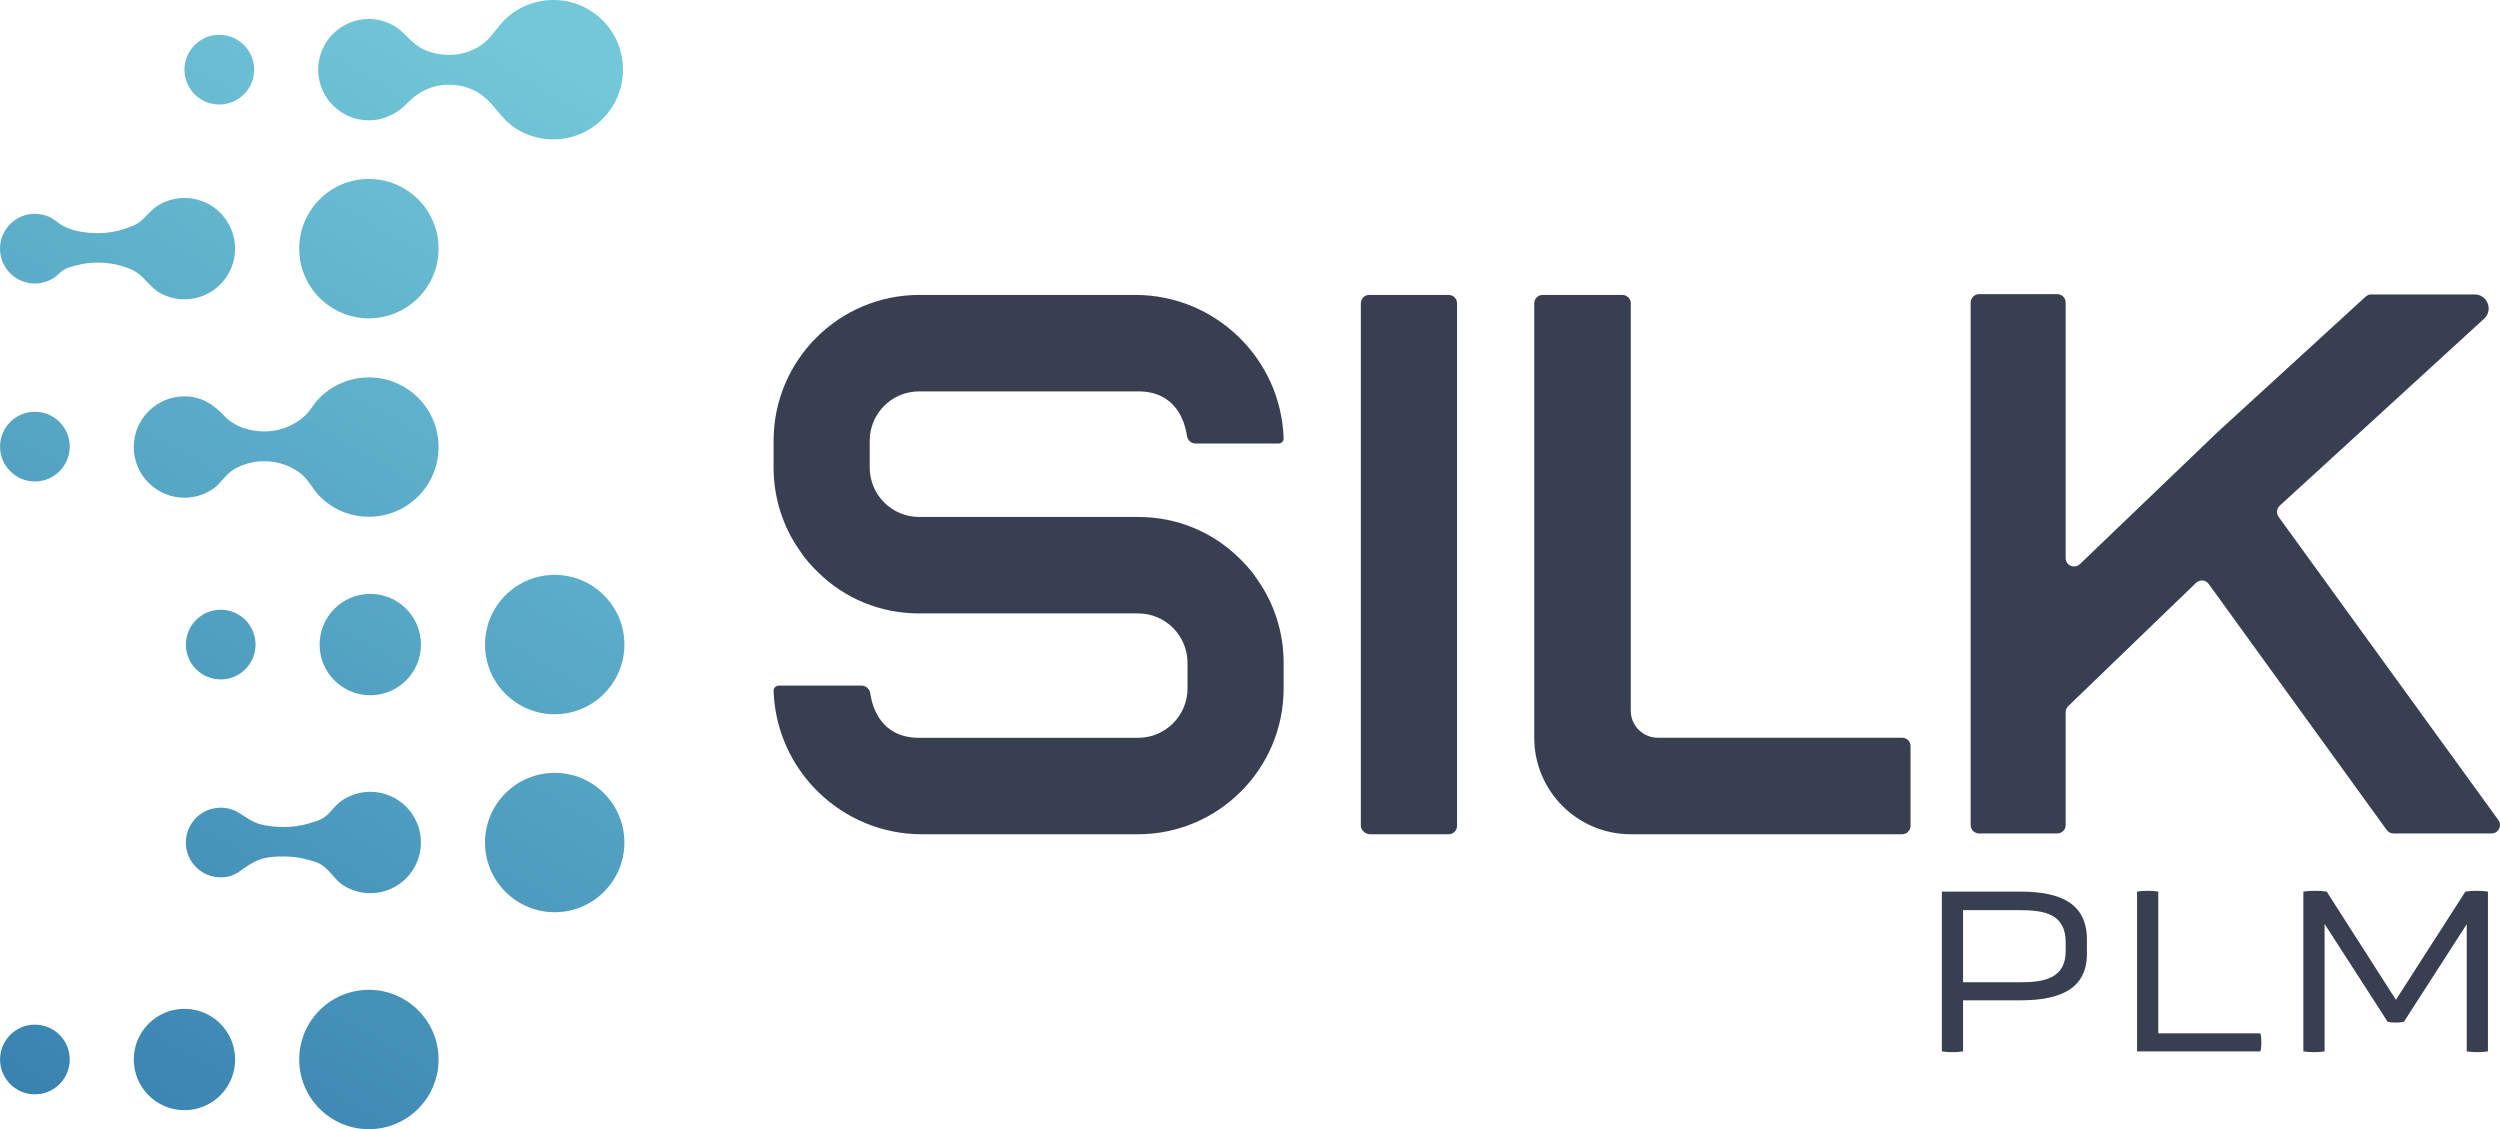 <?xml version="1.0" encoding="UTF-8"?>
<svg xmlns="http://www.w3.org/2000/svg" xmlns:xlink="http://www.w3.org/1999/xlink" id="Warstwa_2" data-name="Warstwa 2" viewBox="0 0 297.028 134.159">
  <defs>
    <style>
      .cls-1 {
        fill-rule: evenodd;
      }

      .cls-1, .cls-2, .cls-3 {
        stroke-width: 0px;
      }

      .cls-1, .cls-3 {
        fill: #373f51;
      }

      .cls-2 {
        fill: url(#Gradient_bez_nazwy_4);
      }
    </style>
    <linearGradient id="Gradient_bez_nazwy_4" data-name="Gradient bez nazwy 4" x1="-3.104" y1="134.177" x2="69.642" y2="9.678" gradientUnits="userSpaceOnUse">
      <stop offset="0" stop-color="#357fae"></stop>
      <stop offset="1" stop-color="#72c7d8"></stop>
    </linearGradient>
  </defs>
  <g id="Warstwa_1-2" data-name="Warstwa 1">
    <path class="cls-2" d="M.006,125.879c0,2.287,1.854,4.14,4.14,4.14s4.14-1.853,4.14-4.14-1.853-4.138-4.14-4.138S.006,123.594.006,125.879M15.896,125.879c0,3.326,2.695,6.022,6.021,6.022s6.021-2.696,6.021-6.022-2.696-6.02-6.021-6.02-6.021,2.696-6.021,6.02M35.549,125.879c0,4.573,3.707,8.28,8.279,8.28s8.279-3.707,8.279-8.28-3.707-8.278-8.279-8.278-8.279,3.706-8.279,8.278M40.498,95.196c-.629.456-1.057,1.122-1.628,1.638-.653.59-1.487.805-2.314,1.039-.915.258-1.864.384-2.814.384-.94,0-1.933-.076-2.857-.338-1.007-.285-1.688-.866-2.566-1.386-.632-.374-1.361-.572-2.095-.572-2.287,0-4.14,1.853-4.14,4.14s1.853,4.14,4.14,4.14c.789,0,1.565-.228,2.209-.686.717-.51,1.469-1.066,2.312-1.391.94-.361,2.001-.406,2.997-.406.883,0,1.772.102,2.626.328.637.169,1.302.312,1.858.679,1.023.672,1.58,1.831,2.637,2.473.937.569,2.029.881,3.125.881,3.332,0,6.022-2.689,6.022-6.022s-2.69-6.022-6.022-6.022c-1.235,0-2.488.395-3.49,1.12M57.627,100.101c0,4.573,3.707,8.28,8.278,8.28s8.28-3.707,8.28-8.28-3.706-8.278-8.28-8.278-8.278,3.707-8.278,8.278M22.084,76.582c0,2.287,1.853,4.14,4.14,4.14s4.14-1.853,4.14-4.14-1.853-4.14-4.14-4.14-4.14,1.853-4.14,4.14M37.974,76.582c0,3.325,2.695,6.021,6.02,6.021s6.022-2.696,6.022-6.021-2.697-6.022-6.022-6.022-6.02,2.696-6.02,6.022M57.627,76.582c0,4.571,3.707,8.279,8.278,8.279s8.28-3.708,8.28-8.279-3.706-8.28-8.28-8.28-8.278,3.707-8.278,8.28M.006,53.062c0,2.285,1.854,4.14,4.14,4.14s4.14-1.855,4.14-4.14-1.853-4.14-4.14-4.14S.006,50.775.006,53.062M39.562,46.02c-.619.373-1.189.829-1.69,1.35-.483.504-.83,1.109-1.275,1.641-.388.465-.891.851-1.404,1.171-1.131.707-2.454,1.077-3.788,1.077-1.678,0-3.534-.548-4.709-1.799-1.314-1.402-2.771-2.369-4.774-2.369-3.332,0-6.033,2.703-6.033,6.022s2.701,6.02,6.033,6.02c1.192,0,2.371-.359,3.357-1.028.939-.636,1.487-1.699,2.451-2.301,1.084-.679,2.403-1.005,3.675-1.005,1.033,0,2.061.221,2.998.653.449.209.878.464,1.273.762.953.719,1.439,1.848,2.255,2.693.851.881,1.904,1.568,3.055,1.99.906.333,1.87.5,2.834.5,4.581,0,8.286-3.705,8.286-8.284s-3.705-8.274-8.286-8.274c-1.495,0-2.978.408-4.259,1.181M18.818,24.38c-.731.435-1.259,1.104-1.856,1.692-.613.603-1.426.882-2.229,1.143-.999.327-2.051.488-3.103.488-1.456,0-3.255-.256-4.497-1.085-.441-.293-.803-.64-1.294-.859-.532-.237-1.114-.36-1.697-.36-2.277,0-4.143,1.853-4.143,4.143s1.866,4.143,4.143,4.143c.826,0,1.638-.252,2.322-.713.32-.216.556-.508.857-.741.54-.416,1.345-.612,1.998-.767.757-.178,1.535-.263,2.31-.263.956,0,1.912.129,2.829.398.435.126.859.284,1.27.473,1.358.625,2.024,2.053,3.3,2.748.884.481,1.887.742,2.894.742,3.319,0,6.009-2.703,6.009-6.022s-2.689-6.02-6.009-6.02c-1.087,0-2.171.303-3.105.859M35.549,29.54c0,4.573,3.707,8.28,8.279,8.28s8.279-3.707,8.279-8.28-3.707-8.278-8.279-8.278-8.279,3.707-8.279,8.278M21.917,8.278c0,2.287,1.853,4.14,4.14,4.14s4.14-1.853,4.14-4.14-1.853-4.141-4.14-4.141-4.14,1.854-4.14,4.141M59.989,2.322c-1.025,1.01-1.678,2.309-2.921,3.112-.848.546-1.818.899-2.817,1.033-.303.041-.605.057-.906.057-.947,0-1.901-.183-2.775-.546-.912-.384-1.577-.967-2.254-1.673-.703-.73-1.432-1.318-2.395-1.664-.656-.257-1.35-.387-2.097-.387-3.321,0-6.02,2.704-6.02,6.02,0,3.333,2.699,6.021,6.02,6.021.282,0,.563-.025.836-.062.873-.113,1.635-.44,2.39-.877.908-.528,1.548-1.439,2.413-2.041.825-.578,1.762-.995,2.76-1.162.368-.061.748-.089,1.122-.089,1.098,0,2.191.269,3.169.772,1.979,1.013,2.843,3.166,4.667,4.365.857.563,1.82.962,2.822,1.174.319.07.641.12.967.151.258.024.515.033.776.033,4.569,0,8.272-3.705,8.272-8.286s-3.704-8.273-8.272-8.273c-2.113,0-4.247.833-5.757,2.322"></path>
    <path class="cls-1" d="M109.201,46.5h26.03c4.47,0,5.54,3.56,5.79,5.28.08.53.52.92,1.05.92h9.84c.33-.01.6-.27.6-.6v-.02c-.32-9.47-8.1-17.04-17.64-17.04h-25.63c-9.57,0-17.33,7.76-17.33,17.33v3.18c0,3.66,1.14,7.05,3.08,9.83.65.99,1.41,1.86,2.25,2.66,3.08,3.01,7.27,4.84,11.95,4.84h26.03c3.24,0,5.87,2.63,5.87,5.88v3.03c0,3.24-2.63,5.87-5.87,5.87h-26.03c-4.47,0-5.54-3.56-5.79-5.28-.08-.53-.52-.92-1.05-.92h-9.84c-.33.01-.6.27-.6.6v.02c.32,9.47,8.1,17.04,17.64,17.04h25.63c9.57,0,17.33-7.76,17.33-17.33v-3.04c0-3.66-1.14-7.05-3.08-9.83-.65-.99-1.41-1.86-2.25-2.66-3.08-3.01-7.27-4.84-11.95-4.84h-26.03c-3.24,0-5.87-2.63-5.87-5.88v-3.17c0-3.24,2.63-5.87,5.87-5.87Z"></path>
    <path class="cls-1" d="M163.342,99.119h8.773c.552,0,1-.448,1-1v-62.08c0-.552-.448-1-1-1h-9.433c-.552,0-1,.448-1,1v62.107c0,.471.555.973,1.08.973"></path>
    <path class="cls-1" d="M294.017,34.983h-12.28c-.25,0-.491.094-.675.262l-17.608,16.113-16.338,15.665c-.636.61-1.692.159-1.692-.722v-30.354c0-.552-.448-1-1-1h-9.287c-.552,0-1,.448-1,1v62.076c0,.552.448,1,1,1h9.287c.552,0,1-.448,1-1v-13.409c0-.271.11-.531.306-.72l15.185-14.648c.438-.422,1.148-.359,1.504.134l21.147,29.229c.188.26.489.414.81.414h11.65c.817,0,1.289-.926.81-1.587l-26.114-36.03c-.298-.412-.24-.982.135-1.325l24.282-22.215c1.118-1.022.394-2.885-1.121-2.885"></path>
    <path class="cls-1" d="M193.755,84.448v-48.407c0-.552-.448-1-1-1h-9.47c-.552,0-1,.448-1,1v51.607h0c0,6.335,5.135,11.47,11.47,11.47h32.24c.552,0,1-.448,1-1v-9.47c0-.552-.448-1-1-1h-29.04c-1.767,0-3.2-1.433-3.2-3.2Z"></path>
    <g>
      <path class="cls-3" d="M247.949,113.304c0,4.128-3.057,5.546-7.94,5.546h-6.774v6.066c-.756.126-1.733.126-2.521,0v-18.985h9.295c4.884,0,7.94,1.449,7.94,5.703v1.67ZM245.428,111.981c0-3.371-2.458-3.844-5.451-3.844h-6.743v8.57h6.743c3.024,0,5.451-.504,5.451-3.75v-.977Z"></path>
      <path class="cls-3" d="M253.907,124.916v-18.985c.882-.126,1.701-.126,2.521,0v16.843h12.131c.157.567.157,1.575,0,2.143h-14.651Z"></path>
      <path class="cls-3" d="M293.075,109.807l-7.468,11.596c-.693.126-1.229.126-1.922,0l-7.499-11.628v15.141c-.757.126-1.733.126-2.521,0v-18.985c.787-.126,1.953-.126,2.772,0l8.224,12.855,8.256-12.855c.756-.126,1.922-.126,2.678,0v18.985c-.818.126-1.67.126-2.521,0v-15.109Z"></path>
    </g>
  </g>
</svg>
